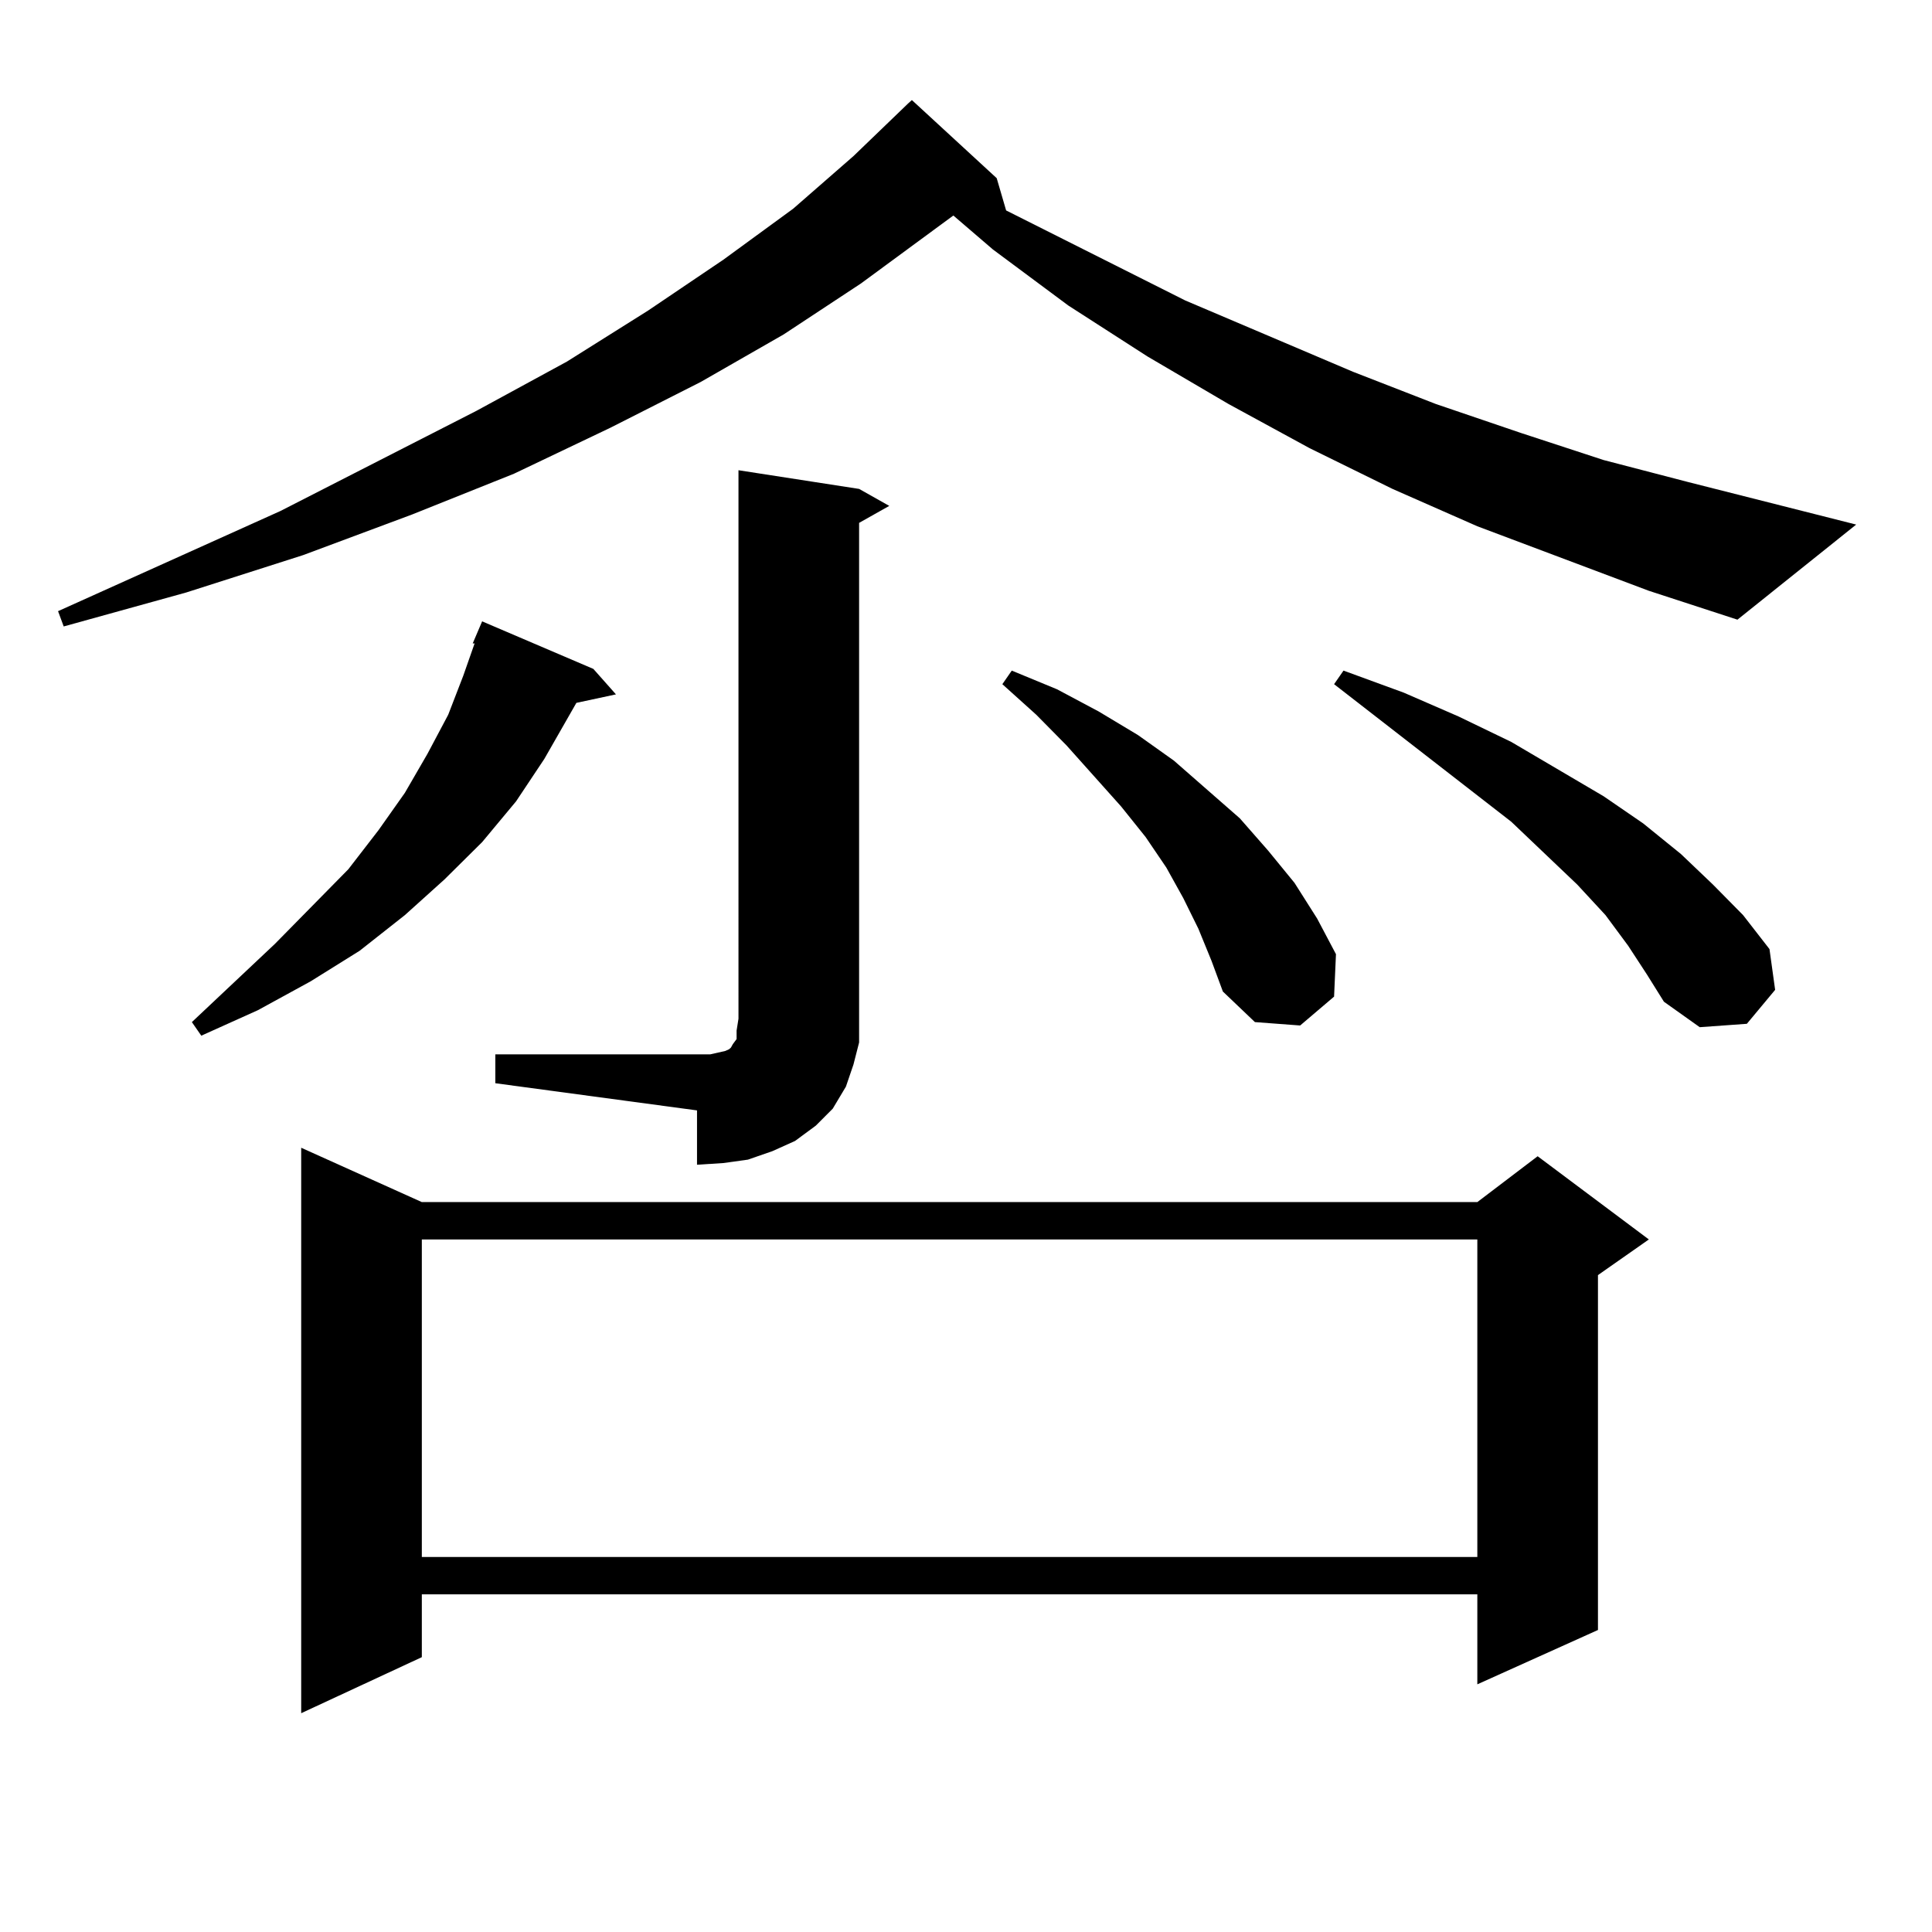 <?xml version="1.0" encoding="utf-8"?>
<!-- Generator: Adobe Illustrator 16.0.0, SVG Export Plug-In . SVG Version: 6.00 Build 0)  -->
<!DOCTYPE svg PUBLIC "-//W3C//DTD SVG 1.1//EN" "http://www.w3.org/Graphics/SVG/1.1/DTD/svg11.dtd">
<svg version="1.1" id="图层_1" xmlns="http://www.w3.org/2000/svg" xmlns:xlink="http://www.w3.org/1999/xlink" x="0px" y="0px"
	 width="1000px" height="1000px" viewBox="0 0 1000 1000" enable-background="new 0 0 1000 1000" xml:space="preserve">
<path d="M853.442,305.793l-88.778-33.398l-43.901-19.336l-42.926-21.094l-41.95-22.852l-41.95-24.609l-40.975-26.367l-39.023-29.004
	l-20.487-17.578l-47.804,35.156l-39.999,26.367l-42.926,24.609l-46.828,23.73l-49.755,23.73l-52.682,21.094l-56.584,21.094
	l-60.486,19.336L32.975,324.25l-2.927-7.91l115.119-51.855l101.461-51.855l46.828-25.488l41.95-26.367l39.023-26.367l36.097-26.367
	l31.219-27.246l28.292-27.246l1.951-1.758l43.901,40.43l4.878,16.699l92.681,46.582l86.827,36.914l42.926,16.699l43.901,14.941
	l42.926,14.063l43.901,11.426l86.827,21.973l-61.462,49.219L853.442,305.793z M307.114,346.223l11.707,13.184l-20.487,4.395
	l-16.585,29.004l-14.634,21.973l-17.561,21.094l-19.512,19.336l-20.487,18.457l-23.414,18.457l-25.365,15.82l-27.316,14.941
	l-29.268,13.184l-4.878-7.031l42.926-40.43l38.048-38.672l15.609-20.215l13.658-19.336l11.707-20.215l10.731-20.215l7.805-20.215
	l5.854-16.699h-0.976l4.878-11.426L307.114,346.223z M218.336,622.199h546.328l31.219-23.73l57.56,43.066l-26.341,18.457v183.691
	l-62.438,28.125v-46.582H218.336v32.52l-62.438,29.004V594.074L218.336,622.199z M218.336,641.535v164.355h546.328V641.535H218.336z
	 M256.384,545.734h111.217l3.902-0.879l3.902-0.879l1.951-0.879l0.976-0.879l0.976-1.758l1.951-2.637v-4.395l0.976-6.152V243.391
	l62.438,9.668l15.609,8.789l-15.609,8.789v256.641v12.305l-2.927,11.426l-3.902,11.426l-6.829,11.426l-8.78,8.789l-10.731,7.91
	l-11.707,5.273l-12.683,4.395l-12.683,1.758l-13.658,0.879v-28.125l-104.388-14.063V545.734z M620.277,480.695l-7.805-15.82
	l-8.78-15.82l-10.731-15.82l-12.683-15.82l-28.292-31.641l-15.609-15.82l-17.561-15.82l4.878-7.031l23.414,9.668l21.463,11.426
	l20.487,12.305l18.536,13.184l34.146,29.883l14.634,16.699l13.658,16.699l11.707,18.457l9.756,18.457l-0.976,21.973l-17.561,14.941
	l-23.414-1.758l-16.585-15.82l-5.854-15.82L620.277,480.695z M842.711,489.484l-11.707-15.82l-14.634-15.82l-34.146-32.52
	l-91.705-71.191l4.878-7.031l31.219,11.426l28.292,12.305l27.316,13.184l47.804,28.125l20.487,14.063l19.512,15.82l16.585,15.82
	l15.609,15.82l13.658,17.578l2.927,21.094l-14.634,17.578l-24.39,1.758l-18.536-13.184l-8.78-14.063L842.711,489.484z"/>
</svg>
